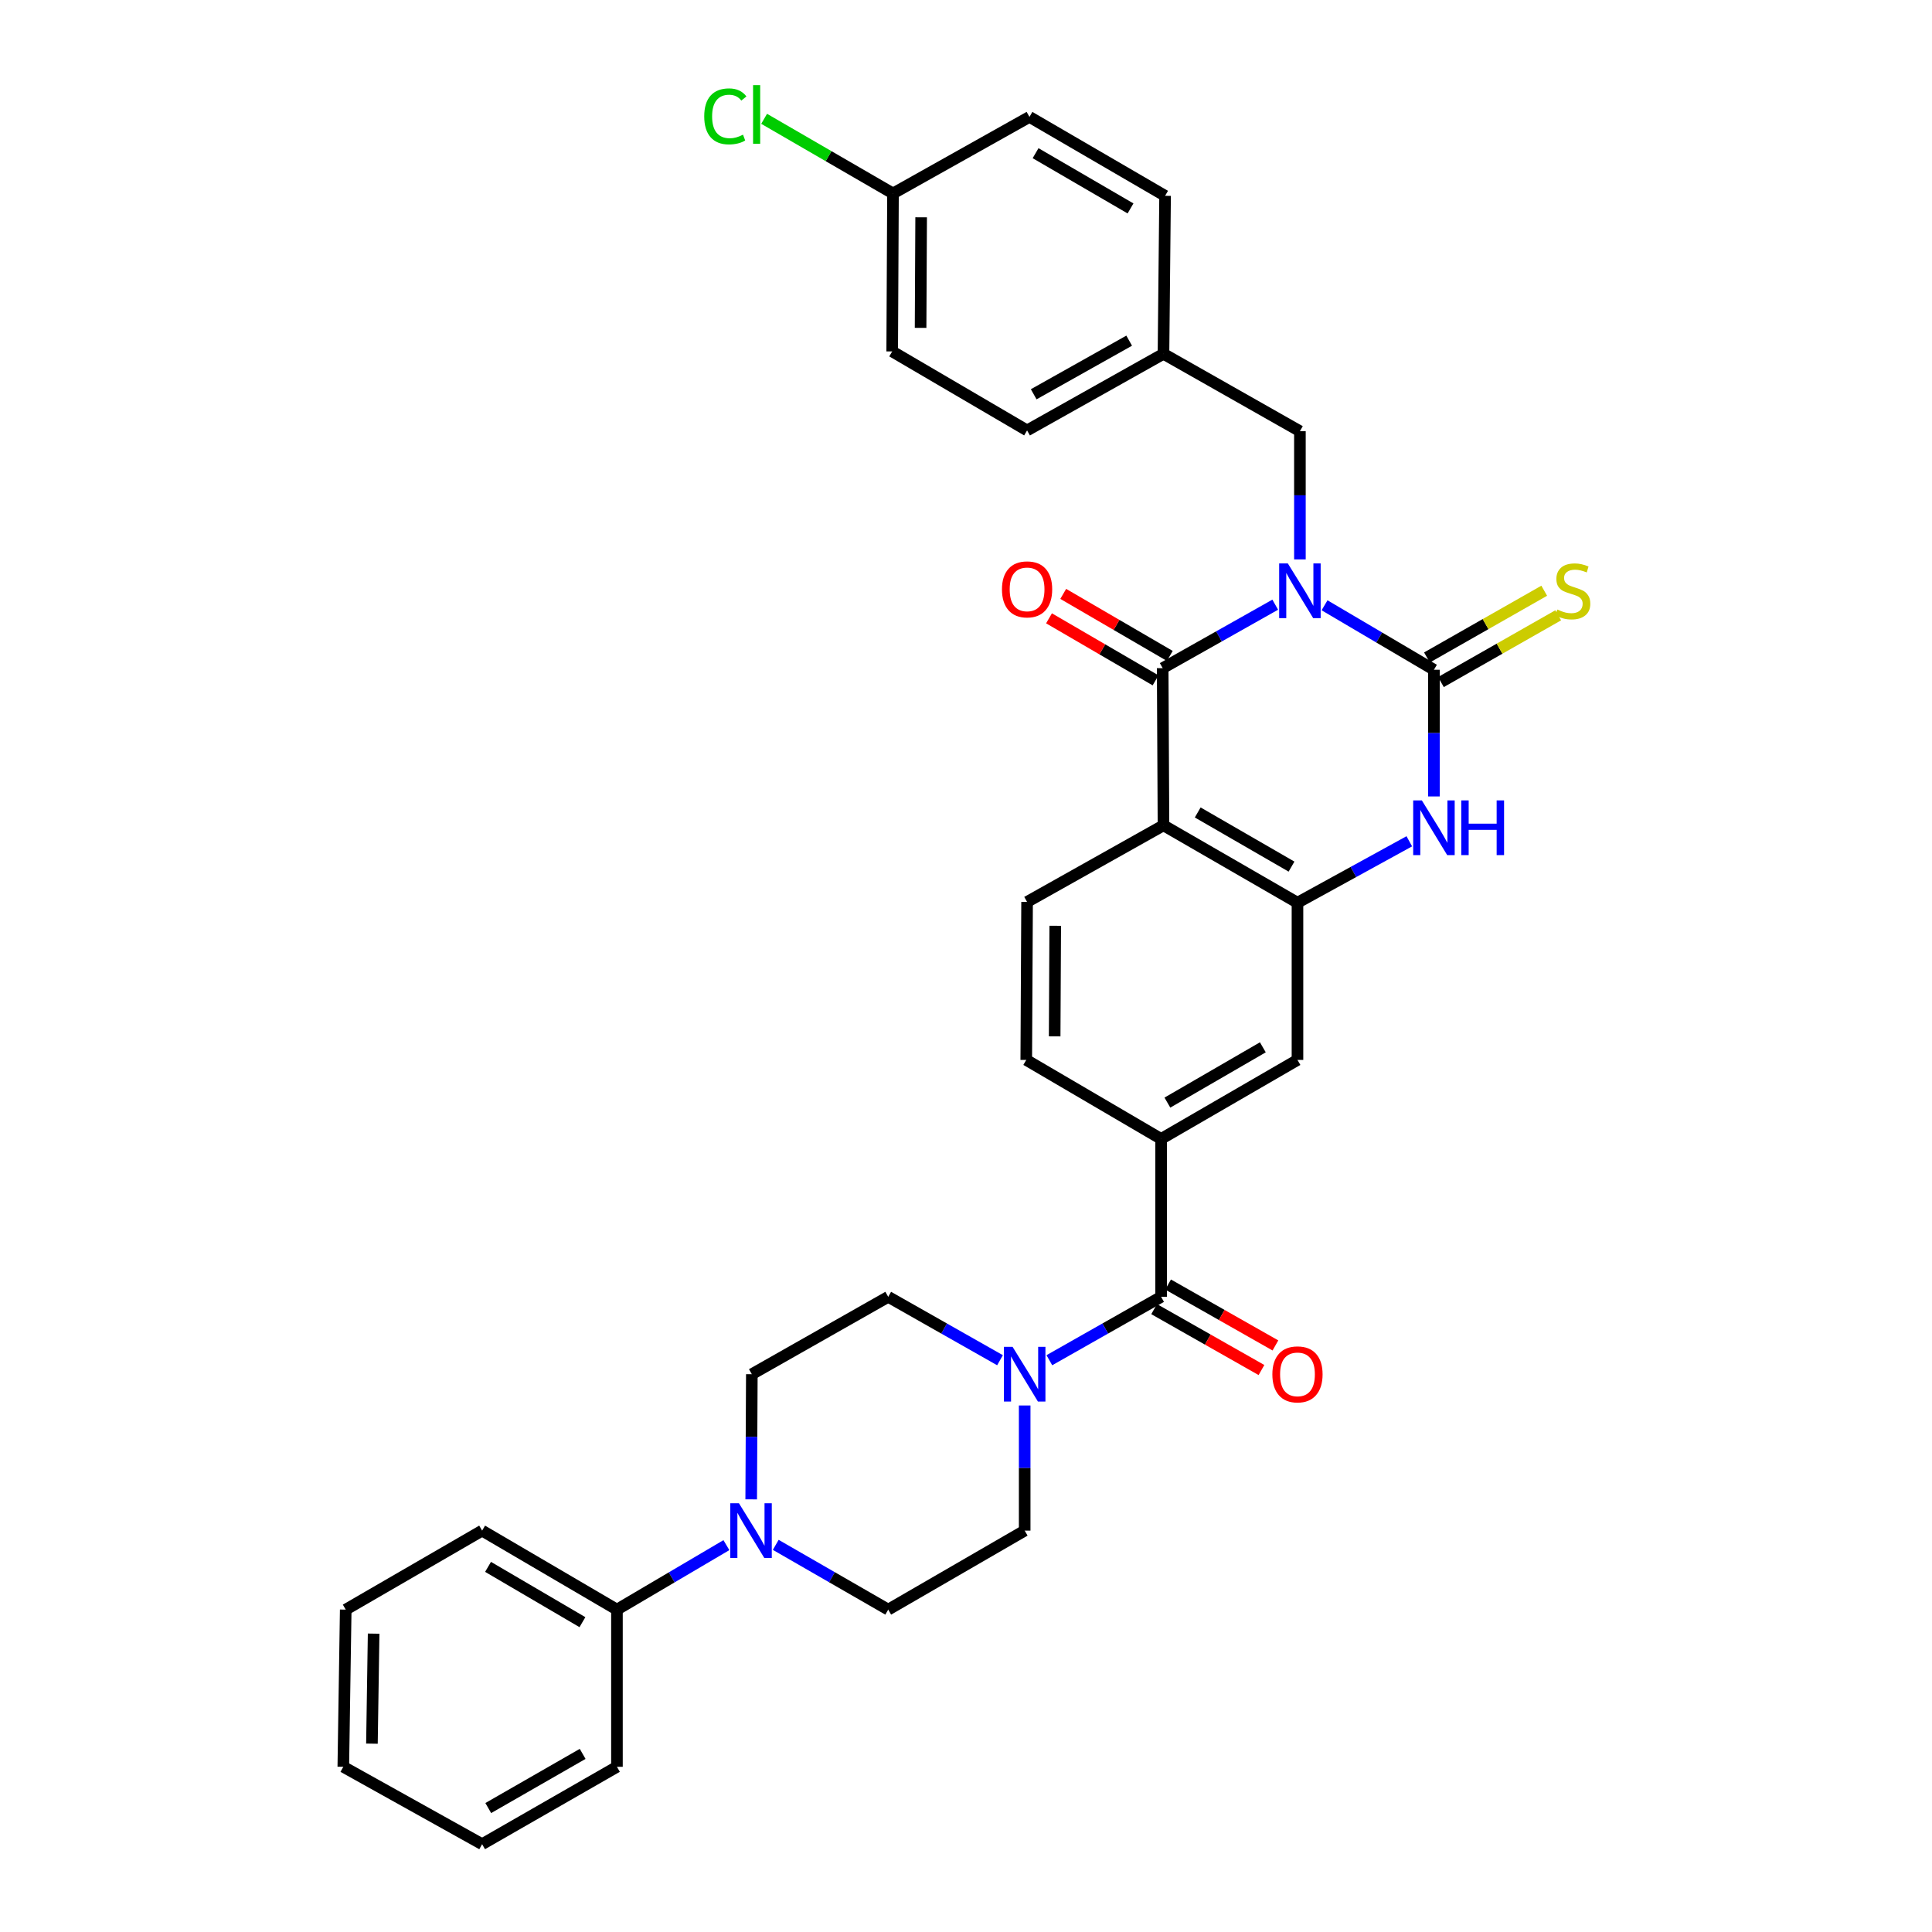 <?xml version='1.0' encoding='iso-8859-1'?>
<svg version='1.1' baseProfile='full'
              xmlns='http://www.w3.org/2000/svg'
                      xmlns:rdkit='http://www.rdkit.org/xml'
                      xmlns:xlink='http://www.w3.org/1999/xlink'
                  xml:space='preserve'
width='1000px' height='1000px' viewBox='0 0 1000 1000'>
<!-- END OF HEADER -->
<rect style='opacity:1.0;fill:#FFFFFF;stroke:none' width='1000' height='1000' x='0' y='0'> </rect>
<path class='bond-0' d='M 685.585,313.293 L 713.894,329.979' style='fill:none;fill-rule:evenodd;stroke:#0000FF;stroke-width:6px;stroke-linecap:butt;stroke-linejoin:miter;stroke-opacity:1' />
<path class='bond-0' d='M 713.894,329.979 L 742.203,346.666' style='fill:none;fill-rule:evenodd;stroke:#000000;stroke-width:6px;stroke-linecap:butt;stroke-linejoin:miter;stroke-opacity:1' />
<path class='bond-1' d='M 660.053,312.982 L 630.927,329.405' style='fill:none;fill-rule:evenodd;stroke:#0000FF;stroke-width:6px;stroke-linecap:butt;stroke-linejoin:miter;stroke-opacity:1' />
<path class='bond-1' d='M 630.927,329.405 L 601.801,345.828' style='fill:none;fill-rule:evenodd;stroke:#000000;stroke-width:6px;stroke-linecap:butt;stroke-linejoin:miter;stroke-opacity:1' />
<path class='bond-10' d='M 672.831,289.551 L 672.831,256.372' style='fill:none;fill-rule:evenodd;stroke:#0000FF;stroke-width:6px;stroke-linecap:butt;stroke-linejoin:miter;stroke-opacity:1' />
<path class='bond-10' d='M 672.831,256.372 L 672.831,223.192' style='fill:none;fill-rule:evenodd;stroke:#000000;stroke-width:6px;stroke-linecap:butt;stroke-linejoin:miter;stroke-opacity:1' />
<path class='bond-3' d='M 742.203,346.666 L 742.203,379.453' style='fill:none;fill-rule:evenodd;stroke:#000000;stroke-width:6px;stroke-linecap:butt;stroke-linejoin:miter;stroke-opacity:1' />
<path class='bond-3' d='M 742.203,379.453 L 742.203,412.24' style='fill:none;fill-rule:evenodd;stroke:#0000FF;stroke-width:6px;stroke-linecap:butt;stroke-linejoin:miter;stroke-opacity:1' />
<path class='bond-12' d='M 745.822,353.026 L 776.175,335.752' style='fill:none;fill-rule:evenodd;stroke:#000000;stroke-width:6px;stroke-linecap:butt;stroke-linejoin:miter;stroke-opacity:1' />
<path class='bond-12' d='M 776.175,335.752 L 806.527,318.479' style='fill:none;fill-rule:evenodd;stroke:#CCCC00;stroke-width:6px;stroke-linecap:butt;stroke-linejoin:miter;stroke-opacity:1' />
<path class='bond-12' d='M 738.584,340.306 L 768.936,323.033' style='fill:none;fill-rule:evenodd;stroke:#000000;stroke-width:6px;stroke-linecap:butt;stroke-linejoin:miter;stroke-opacity:1' />
<path class='bond-12' d='M 768.936,323.033 L 799.288,305.76' style='fill:none;fill-rule:evenodd;stroke:#CCCC00;stroke-width:6px;stroke-linecap:butt;stroke-linejoin:miter;stroke-opacity:1' />
<path class='bond-2' d='M 601.801,345.828 L 602.216,427.193' style='fill:none;fill-rule:evenodd;stroke:#000000;stroke-width:6px;stroke-linecap:butt;stroke-linejoin:miter;stroke-opacity:1' />
<path class='bond-13' d='M 605.483,339.504 L 577.905,323.45' style='fill:none;fill-rule:evenodd;stroke:#000000;stroke-width:6px;stroke-linecap:butt;stroke-linejoin:miter;stroke-opacity:1' />
<path class='bond-13' d='M 577.905,323.45 L 550.328,307.397' style='fill:none;fill-rule:evenodd;stroke:#FF0000;stroke-width:6px;stroke-linecap:butt;stroke-linejoin:miter;stroke-opacity:1' />
<path class='bond-13' d='M 598.12,352.152 L 570.542,336.099' style='fill:none;fill-rule:evenodd;stroke:#000000;stroke-width:6px;stroke-linecap:butt;stroke-linejoin:miter;stroke-opacity:1' />
<path class='bond-13' d='M 570.542,336.099 L 542.965,320.045' style='fill:none;fill-rule:evenodd;stroke:#FF0000;stroke-width:6px;stroke-linecap:butt;stroke-linejoin:miter;stroke-opacity:1' />
<path class='bond-4' d='M 602.216,427.193 L 671.571,467.237' style='fill:none;fill-rule:evenodd;stroke:#000000;stroke-width:6px;stroke-linecap:butt;stroke-linejoin:miter;stroke-opacity:1' />
<path class='bond-4' d='M 619.937,420.525 L 668.486,448.556' style='fill:none;fill-rule:evenodd;stroke:#000000;stroke-width:6px;stroke-linecap:butt;stroke-linejoin:miter;stroke-opacity:1' />
<path class='bond-11' d='M 602.216,427.193 L 531.616,466.838' style='fill:none;fill-rule:evenodd;stroke:#000000;stroke-width:6px;stroke-linecap:butt;stroke-linejoin:miter;stroke-opacity:1' />
<path class='bond-33' d='M 729.449,435.45 L 700.51,451.343' style='fill:none;fill-rule:evenodd;stroke:#0000FF;stroke-width:6px;stroke-linecap:butt;stroke-linejoin:miter;stroke-opacity:1' />
<path class='bond-33' d='M 700.51,451.343 L 671.571,467.237' style='fill:none;fill-rule:evenodd;stroke:#000000;stroke-width:6px;stroke-linecap:butt;stroke-linejoin:miter;stroke-opacity:1' />
<path class='bond-9' d='M 671.571,467.237 L 671.571,548.617' style='fill:none;fill-rule:evenodd;stroke:#000000;stroke-width:6px;stroke-linecap:butt;stroke-linejoin:miter;stroke-opacity:1' />
<path class='bond-5' d='M 600.988,671.237 L 600.988,589.507' style='fill:none;fill-rule:evenodd;stroke:#000000;stroke-width:6px;stroke-linecap:butt;stroke-linejoin:miter;stroke-opacity:1' />
<path class='bond-6' d='M 600.988,671.237 L 572.065,687.642' style='fill:none;fill-rule:evenodd;stroke:#000000;stroke-width:6px;stroke-linecap:butt;stroke-linejoin:miter;stroke-opacity:1' />
<path class='bond-6' d='M 572.065,687.642 L 543.142,704.047' style='fill:none;fill-rule:evenodd;stroke:#0000FF;stroke-width:6px;stroke-linecap:butt;stroke-linejoin:miter;stroke-opacity:1' />
<path class='bond-19' d='M 597.377,677.602 L 625.154,693.364' style='fill:none;fill-rule:evenodd;stroke:#000000;stroke-width:6px;stroke-linecap:butt;stroke-linejoin:miter;stroke-opacity:1' />
<path class='bond-19' d='M 625.154,693.364 L 652.931,709.126' style='fill:none;fill-rule:evenodd;stroke:#FF0000;stroke-width:6px;stroke-linecap:butt;stroke-linejoin:miter;stroke-opacity:1' />
<path class='bond-19' d='M 604.6,664.873 L 632.377,680.635' style='fill:none;fill-rule:evenodd;stroke:#000000;stroke-width:6px;stroke-linecap:butt;stroke-linejoin:miter;stroke-opacity:1' />
<path class='bond-19' d='M 632.377,680.635 L 660.154,696.397' style='fill:none;fill-rule:evenodd;stroke:#FF0000;stroke-width:6px;stroke-linecap:butt;stroke-linejoin:miter;stroke-opacity:1' />
<path class='bond-15' d='M 517.603,704.048 L 488.672,687.643' style='fill:none;fill-rule:evenodd;stroke:#0000FF;stroke-width:6px;stroke-linecap:butt;stroke-linejoin:miter;stroke-opacity:1' />
<path class='bond-15' d='M 488.672,687.643 L 459.741,671.237' style='fill:none;fill-rule:evenodd;stroke:#000000;stroke-width:6px;stroke-linecap:butt;stroke-linejoin:miter;stroke-opacity:1' />
<path class='bond-16' d='M 530.372,727.473 L 530.372,759.86' style='fill:none;fill-rule:evenodd;stroke:#0000FF;stroke-width:6px;stroke-linecap:butt;stroke-linejoin:miter;stroke-opacity:1' />
<path class='bond-16' d='M 530.372,759.86 L 530.372,792.247' style='fill:none;fill-rule:evenodd;stroke:#000000;stroke-width:6px;stroke-linecap:butt;stroke-linejoin:miter;stroke-opacity:1' />
<path class='bond-7' d='M 401.523,799.612 L 430.632,816.374' style='fill:none;fill-rule:evenodd;stroke:#0000FF;stroke-width:6px;stroke-linecap:butt;stroke-linejoin:miter;stroke-opacity:1' />
<path class='bond-7' d='M 430.632,816.374 L 459.741,833.137' style='fill:none;fill-rule:evenodd;stroke:#000000;stroke-width:6px;stroke-linecap:butt;stroke-linejoin:miter;stroke-opacity:1' />
<path class='bond-20' d='M 375.981,799.761 L 347.656,816.449' style='fill:none;fill-rule:evenodd;stroke:#0000FF;stroke-width:6px;stroke-linecap:butt;stroke-linejoin:miter;stroke-opacity:1' />
<path class='bond-20' d='M 347.656,816.449 L 319.331,833.137' style='fill:none;fill-rule:evenodd;stroke:#000000;stroke-width:6px;stroke-linecap:butt;stroke-linejoin:miter;stroke-opacity:1' />
<path class='bond-36' d='M 388.818,776.063 L 388.983,743.676' style='fill:none;fill-rule:evenodd;stroke:#0000FF;stroke-width:6px;stroke-linecap:butt;stroke-linejoin:miter;stroke-opacity:1' />
<path class='bond-36' d='M 388.983,743.676 L 389.149,711.289' style='fill:none;fill-rule:evenodd;stroke:#000000;stroke-width:6px;stroke-linecap:butt;stroke-linejoin:miter;stroke-opacity:1' />
<path class='bond-8' d='M 600.988,589.507 L 531.194,548.617' style='fill:none;fill-rule:evenodd;stroke:#000000;stroke-width:6px;stroke-linecap:butt;stroke-linejoin:miter;stroke-opacity:1' />
<path class='bond-35' d='M 600.988,589.507 L 671.571,548.617' style='fill:none;fill-rule:evenodd;stroke:#000000;stroke-width:6px;stroke-linecap:butt;stroke-linejoin:miter;stroke-opacity:1' />
<path class='bond-35' d='M 604.239,570.71 L 653.647,542.087' style='fill:none;fill-rule:evenodd;stroke:#000000;stroke-width:6px;stroke-linecap:butt;stroke-linejoin:miter;stroke-opacity:1' />
<path class='bond-21' d='M 672.831,223.192 L 602.216,183.14' style='fill:none;fill-rule:evenodd;stroke:#000000;stroke-width:6px;stroke-linecap:butt;stroke-linejoin:miter;stroke-opacity:1' />
<path class='bond-14' d='M 531.616,466.838 L 531.194,548.617' style='fill:none;fill-rule:evenodd;stroke:#000000;stroke-width:6px;stroke-linecap:butt;stroke-linejoin:miter;stroke-opacity:1' />
<path class='bond-14' d='M 546.188,479.181 L 545.892,536.426' style='fill:none;fill-rule:evenodd;stroke:#000000;stroke-width:6px;stroke-linecap:butt;stroke-linejoin:miter;stroke-opacity:1' />
<path class='bond-17' d='M 459.741,671.237 L 389.149,711.289' style='fill:none;fill-rule:evenodd;stroke:#000000;stroke-width:6px;stroke-linecap:butt;stroke-linejoin:miter;stroke-opacity:1' />
<path class='bond-18' d='M 530.372,792.247 L 459.741,833.137' style='fill:none;fill-rule:evenodd;stroke:#000000;stroke-width:6px;stroke-linecap:butt;stroke-linejoin:miter;stroke-opacity:1' />
<path class='bond-28' d='M 319.331,833.137 L 249.544,792.247' style='fill:none;fill-rule:evenodd;stroke:#000000;stroke-width:6px;stroke-linecap:butt;stroke-linejoin:miter;stroke-opacity:1' />
<path class='bond-28' d='M 301.464,839.631 L 252.613,811.008' style='fill:none;fill-rule:evenodd;stroke:#000000;stroke-width:6px;stroke-linecap:butt;stroke-linejoin:miter;stroke-opacity:1' />
<path class='bond-29' d='M 319.331,833.137 L 319.331,914.493' style='fill:none;fill-rule:evenodd;stroke:#000000;stroke-width:6px;stroke-linecap:butt;stroke-linejoin:miter;stroke-opacity:1' />
<path class='bond-24' d='M 602.216,183.14 L 603.045,101.361' style='fill:none;fill-rule:evenodd;stroke:#000000;stroke-width:6px;stroke-linecap:butt;stroke-linejoin:miter;stroke-opacity:1' />
<path class='bond-25' d='M 602.216,183.14 L 531.616,222.785' style='fill:none;fill-rule:evenodd;stroke:#000000;stroke-width:6px;stroke-linecap:butt;stroke-linejoin:miter;stroke-opacity:1' />
<path class='bond-25' d='M 584.46,176.326 L 535.04,204.078' style='fill:none;fill-rule:evenodd;stroke:#000000;stroke-width:6px;stroke-linecap:butt;stroke-linejoin:miter;stroke-opacity:1' />
<path class='bond-22' d='M 462.212,100.141 L 461.798,181.896' style='fill:none;fill-rule:evenodd;stroke:#000000;stroke-width:6px;stroke-linecap:butt;stroke-linejoin:miter;stroke-opacity:1' />
<path class='bond-22' d='M 476.785,112.478 L 476.495,169.707' style='fill:none;fill-rule:evenodd;stroke:#000000;stroke-width:6px;stroke-linecap:butt;stroke-linejoin:miter;stroke-opacity:1' />
<path class='bond-23' d='M 462.212,100.141 L 428.86,80.82' style='fill:none;fill-rule:evenodd;stroke:#000000;stroke-width:6px;stroke-linecap:butt;stroke-linejoin:miter;stroke-opacity:1' />
<path class='bond-23' d='M 428.86,80.82 L 395.509,61.499' style='fill:none;fill-rule:evenodd;stroke:#00CC00;stroke-width:6px;stroke-linecap:butt;stroke-linejoin:miter;stroke-opacity:1' />
<path class='bond-34' d='M 462.212,100.141 L 532.844,60.512' style='fill:none;fill-rule:evenodd;stroke:#000000;stroke-width:6px;stroke-linecap:butt;stroke-linejoin:miter;stroke-opacity:1' />
<path class='bond-27' d='M 603.045,101.361 L 532.844,60.512' style='fill:none;fill-rule:evenodd;stroke:#000000;stroke-width:6px;stroke-linecap:butt;stroke-linejoin:miter;stroke-opacity:1' />
<path class='bond-27' d='M 585.154,107.883 L 536.014,79.289' style='fill:none;fill-rule:evenodd;stroke:#000000;stroke-width:6px;stroke-linecap:butt;stroke-linejoin:miter;stroke-opacity:1' />
<path class='bond-26' d='M 531.616,222.785 L 461.798,181.896' style='fill:none;fill-rule:evenodd;stroke:#000000;stroke-width:6px;stroke-linecap:butt;stroke-linejoin:miter;stroke-opacity:1' />
<path class='bond-30' d='M 249.544,792.247 L 178.945,833.137' style='fill:none;fill-rule:evenodd;stroke:#000000;stroke-width:6px;stroke-linecap:butt;stroke-linejoin:miter;stroke-opacity:1' />
<path class='bond-31' d='M 319.331,914.493 L 249.544,954.545' style='fill:none;fill-rule:evenodd;stroke:#000000;stroke-width:6px;stroke-linecap:butt;stroke-linejoin:miter;stroke-opacity:1' />
<path class='bond-31' d='M 301.578,907.808 L 252.727,935.844' style='fill:none;fill-rule:evenodd;stroke:#000000;stroke-width:6px;stroke-linecap:butt;stroke-linejoin:miter;stroke-opacity:1' />
<path class='bond-37' d='M 178.945,833.137 L 177.693,914.493' style='fill:none;fill-rule:evenodd;stroke:#000000;stroke-width:6px;stroke-linecap:butt;stroke-linejoin:miter;stroke-opacity:1' />
<path class='bond-37' d='M 193.391,845.566 L 192.514,902.515' style='fill:none;fill-rule:evenodd;stroke:#000000;stroke-width:6px;stroke-linecap:butt;stroke-linejoin:miter;stroke-opacity:1' />
<path class='bond-32' d='M 249.544,954.545 L 177.693,914.493' style='fill:none;fill-rule:evenodd;stroke:#000000;stroke-width:6px;stroke-linecap:butt;stroke-linejoin:miter;stroke-opacity:1' />
<path  class='atom-0' d='M 666.571 291.616
L 675.851 306.616
Q 676.771 308.096, 678.251 310.776
Q 679.731 313.456, 679.811 313.616
L 679.811 291.616
L 683.571 291.616
L 683.571 319.936
L 679.691 319.936
L 669.731 303.536
Q 668.571 301.616, 667.331 299.416
Q 666.131 297.216, 665.771 296.536
L 665.771 319.936
L 662.091 319.936
L 662.091 291.616
L 666.571 291.616
' fill='#0000FF'/>
<path  class='atom-4' d='M 735.943 414.285
L 745.223 429.285
Q 746.143 430.765, 747.623 433.445
Q 749.103 436.125, 749.183 436.285
L 749.183 414.285
L 752.943 414.285
L 752.943 442.605
L 749.063 442.605
L 739.103 426.205
Q 737.943 424.285, 736.703 422.085
Q 735.503 419.885, 735.143 419.205
L 735.143 442.605
L 731.463 442.605
L 731.463 414.285
L 735.943 414.285
' fill='#0000FF'/>
<path  class='atom-4' d='M 756.343 414.285
L 760.183 414.285
L 760.183 426.325
L 774.663 426.325
L 774.663 414.285
L 778.503 414.285
L 778.503 442.605
L 774.663 442.605
L 774.663 429.525
L 760.183 429.525
L 760.183 442.605
L 756.343 442.605
L 756.343 414.285
' fill='#0000FF'/>
<path  class='atom-7' d='M 524.112 697.129
L 533.392 712.129
Q 534.312 713.609, 535.792 716.289
Q 537.272 718.969, 537.352 719.129
L 537.352 697.129
L 541.112 697.129
L 541.112 725.449
L 537.232 725.449
L 527.272 709.049
Q 526.112 707.129, 524.872 704.929
Q 523.672 702.729, 523.312 702.049
L 523.312 725.449
L 519.632 725.449
L 519.632 697.129
L 524.112 697.129
' fill='#0000FF'/>
<path  class='atom-8' d='M 382.475 778.087
L 391.755 793.087
Q 392.675 794.567, 394.155 797.247
Q 395.635 799.927, 395.715 800.087
L 395.715 778.087
L 399.475 778.087
L 399.475 806.407
L 395.595 806.407
L 385.635 790.007
Q 384.475 788.087, 383.235 785.887
Q 382.035 783.687, 381.675 783.007
L 381.675 806.407
L 377.995 806.407
L 377.995 778.087
L 382.475 778.087
' fill='#0000FF'/>
<path  class='atom-13' d='M 806.055 315.496
Q 806.375 315.616, 807.695 316.176
Q 809.015 316.736, 810.455 317.096
Q 811.935 317.416, 813.375 317.416
Q 816.055 317.416, 817.615 316.136
Q 819.175 314.816, 819.175 312.536
Q 819.175 310.976, 818.375 310.016
Q 817.615 309.056, 816.415 308.536
Q 815.215 308.016, 813.215 307.416
Q 810.695 306.656, 809.175 305.936
Q 807.695 305.216, 806.615 303.696
Q 805.575 302.176, 805.575 299.616
Q 805.575 296.056, 807.975 293.856
Q 810.415 291.656, 815.215 291.656
Q 818.495 291.656, 822.215 293.216
L 821.295 296.296
Q 817.895 294.896, 815.335 294.896
Q 812.575 294.896, 811.055 296.056
Q 809.535 297.176, 809.575 299.136
Q 809.575 300.656, 810.335 301.576
Q 811.135 302.496, 812.255 303.016
Q 813.415 303.536, 815.335 304.136
Q 817.895 304.936, 819.415 305.736
Q 820.935 306.536, 822.015 308.176
Q 823.135 309.776, 823.135 312.536
Q 823.135 316.456, 820.495 318.576
Q 817.895 320.656, 813.535 320.656
Q 811.015 320.656, 809.095 320.096
Q 807.215 319.576, 804.975 318.656
L 806.055 315.496
' fill='#CCCC00'/>
<path  class='atom-14' d='M 518.616 305.051
Q 518.616 298.251, 521.976 294.451
Q 525.336 290.651, 531.616 290.651
Q 537.896 290.651, 541.256 294.451
Q 544.616 298.251, 544.616 305.051
Q 544.616 311.931, 541.216 315.851
Q 537.816 319.731, 531.616 319.731
Q 525.376 319.731, 521.976 315.851
Q 518.616 311.971, 518.616 305.051
M 531.616 316.531
Q 535.936 316.531, 538.256 313.651
Q 540.616 310.731, 540.616 305.051
Q 540.616 299.491, 538.256 296.691
Q 535.936 293.851, 531.616 293.851
Q 527.296 293.851, 524.936 296.651
Q 522.616 299.451, 522.616 305.051
Q 522.616 310.771, 524.936 313.651
Q 527.296 316.531, 531.616 316.531
' fill='#FF0000'/>
<path  class='atom-20' d='M 658.571 711.369
Q 658.571 704.569, 661.931 700.769
Q 665.291 696.969, 671.571 696.969
Q 677.851 696.969, 681.211 700.769
Q 684.571 704.569, 684.571 711.369
Q 684.571 718.249, 681.171 722.169
Q 677.771 726.049, 671.571 726.049
Q 665.331 726.049, 661.931 722.169
Q 658.571 718.289, 658.571 711.369
M 671.571 722.849
Q 675.891 722.849, 678.211 719.969
Q 680.571 717.049, 680.571 711.369
Q 680.571 705.809, 678.211 703.009
Q 675.891 700.169, 671.571 700.169
Q 667.251 700.169, 664.891 702.969
Q 662.571 705.769, 662.571 711.369
Q 662.571 717.089, 664.891 719.969
Q 667.251 722.849, 671.571 722.849
' fill='#FF0000'/>
<path  class='atom-24' d='M 364.509 60.231
Q 364.509 53.191, 367.789 49.511
Q 371.109 45.791, 377.389 45.791
Q 383.229 45.791, 386.349 49.911
L 383.709 52.071
Q 381.429 49.071, 377.389 49.071
Q 373.109 49.071, 370.829 51.951
Q 368.589 54.791, 368.589 60.231
Q 368.589 65.831, 370.909 68.711
Q 373.269 71.591, 377.829 71.591
Q 380.949 71.591, 384.589 69.711
L 385.709 72.711
Q 384.229 73.671, 381.989 74.231
Q 379.749 74.791, 377.269 74.791
Q 371.109 74.791, 367.789 71.031
Q 364.509 67.271, 364.509 60.231
' fill='#00CC00'/>
<path  class='atom-24' d='M 389.789 44.071
L 393.469 44.071
L 393.469 74.431
L 389.789 74.431
L 389.789 44.071
' fill='#00CC00'/>
</svg>
